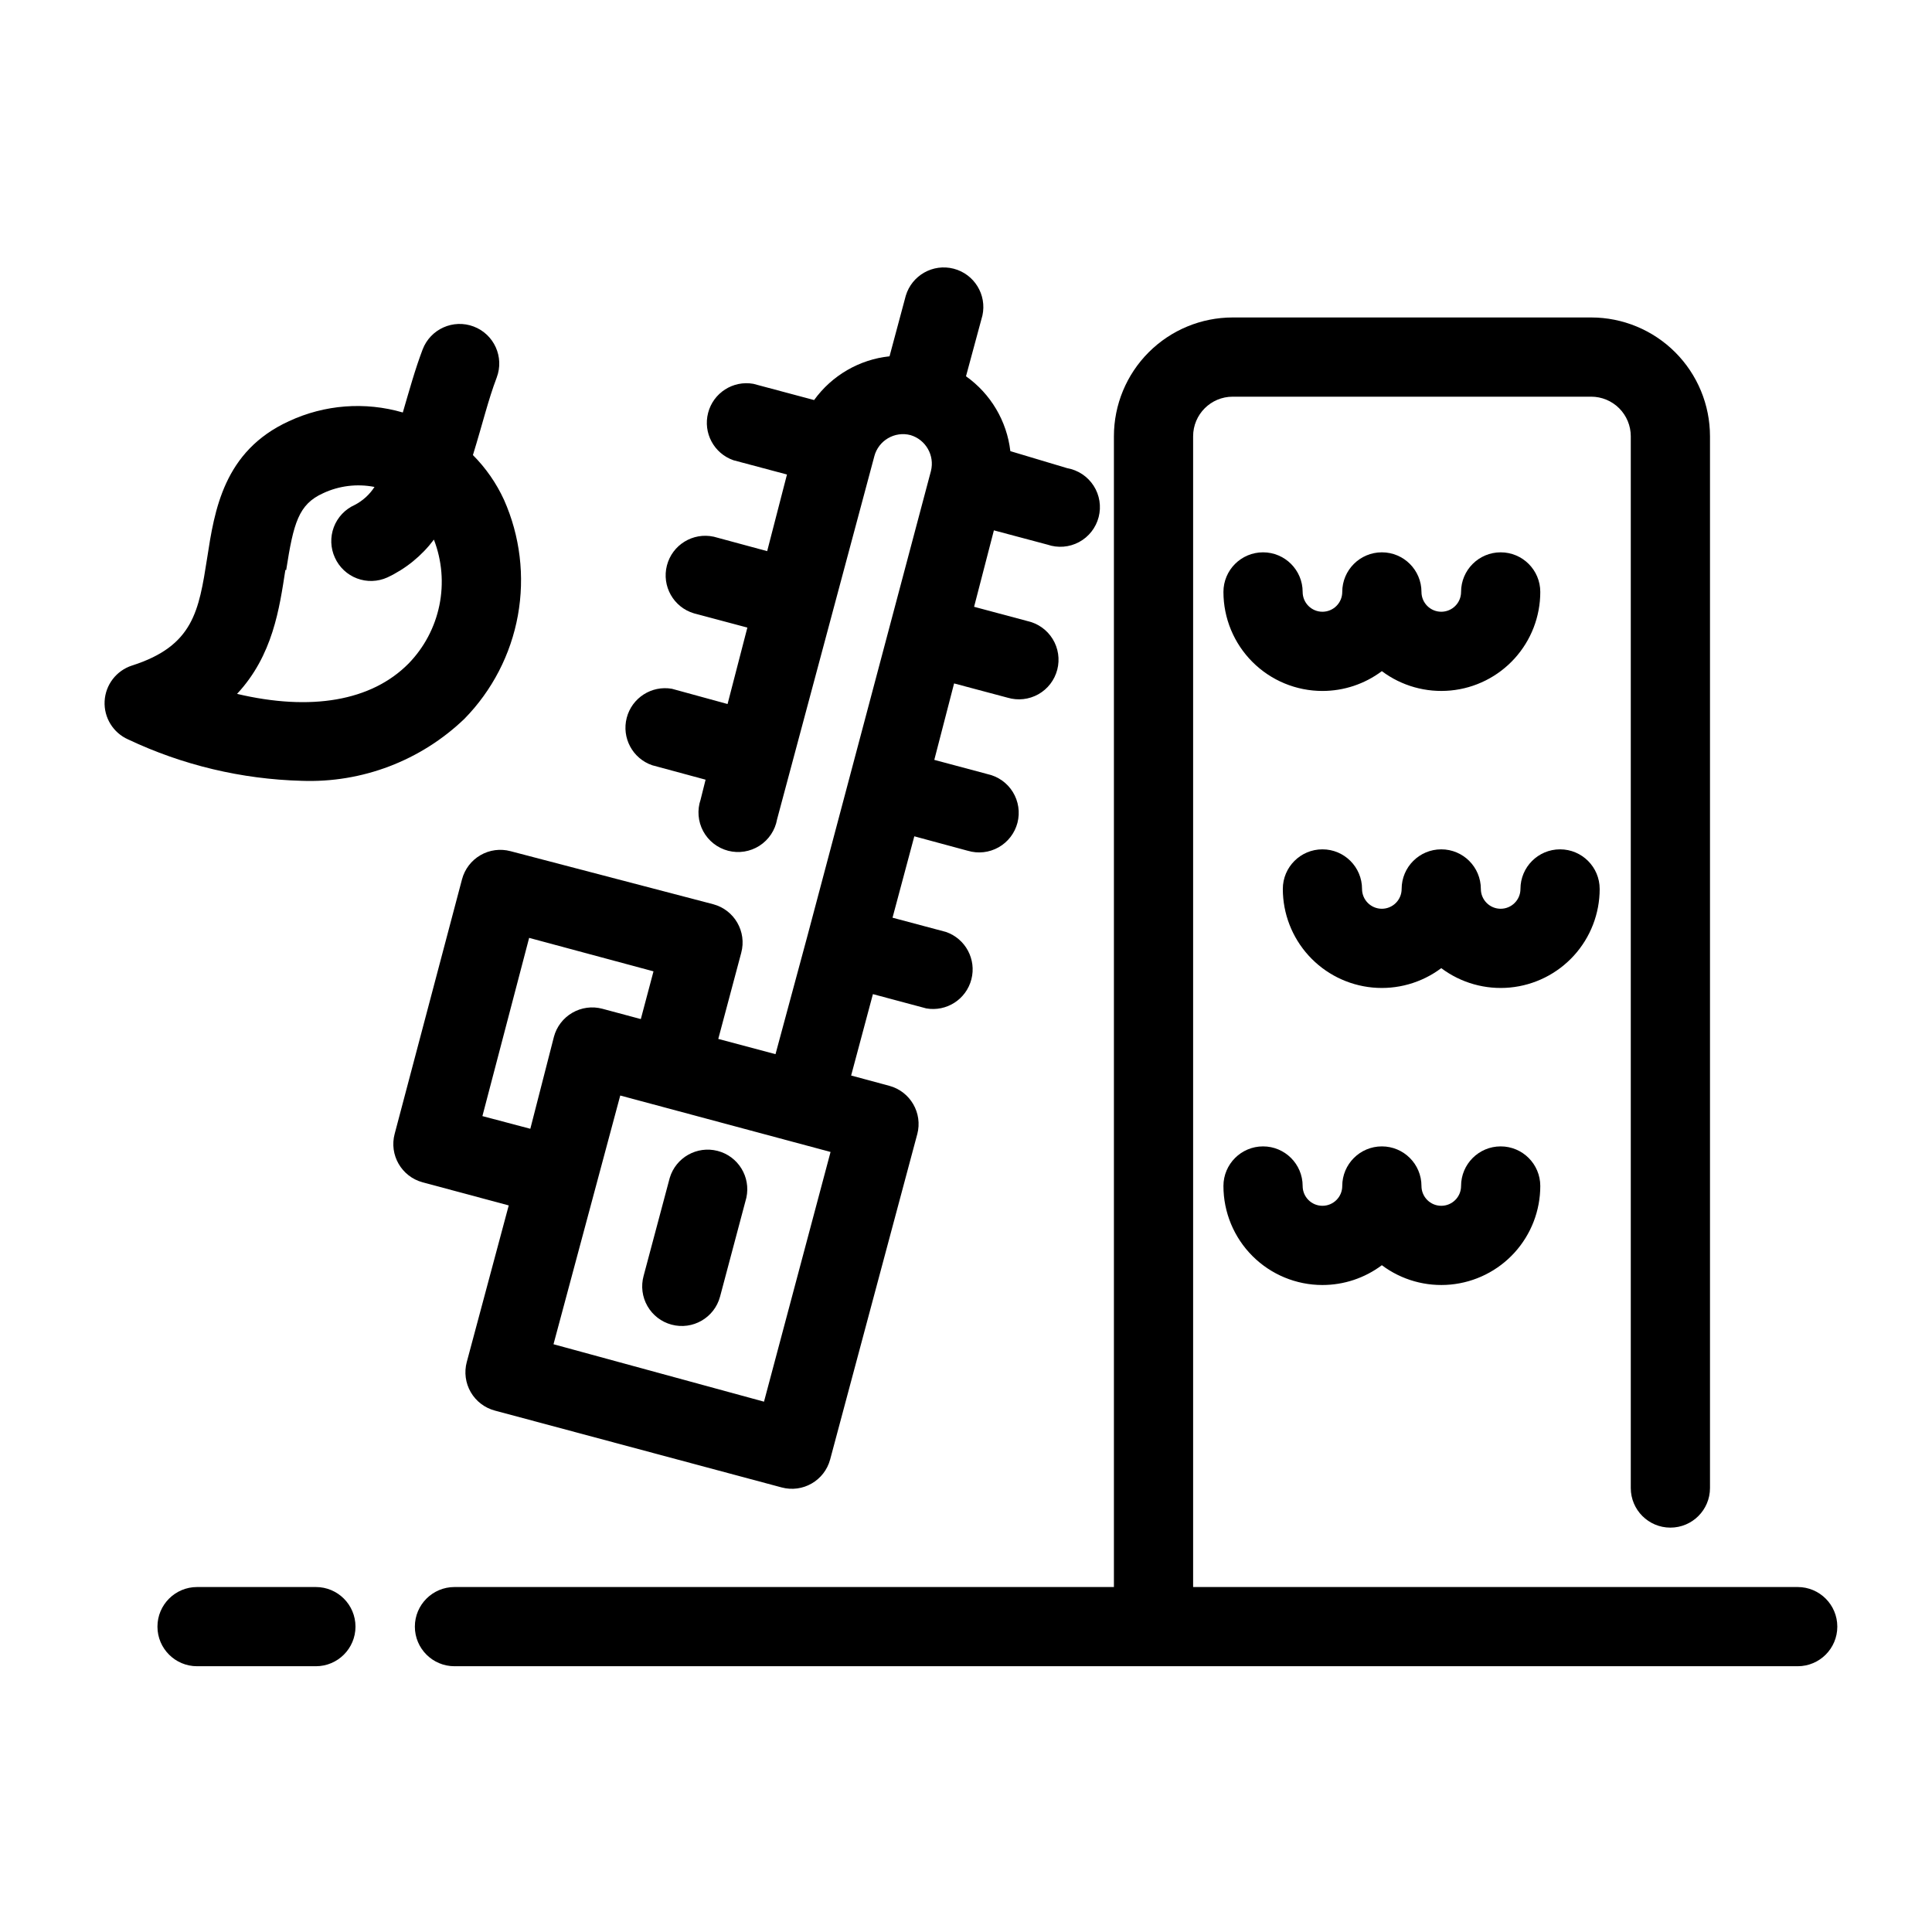 <?xml version="1.0" encoding="UTF-8"?>
<!-- Uploaded to: SVG Repo, www.svgrepo.com, Generator: SVG Repo Mixer Tools -->
<svg fill="#000000" width="800px" height="800px" version="1.1" viewBox="144 144 512 512" xmlns="http://www.w3.org/2000/svg">
 <g>
  <path d="m227.71 564.58h-31.488c-5.797 0-10.496 4.699-10.496 10.496 0 5.793 4.699 10.492 10.496 10.492h31.488c5.797 0 10.496-4.699 10.496-10.492 0-5.797-4.699-10.496-10.496-10.496z"/>
  <path d="m620.41 564.58h-160.22v-304.96c0-5.797 4.699-10.496 10.496-10.496h94.992c2.781 0 5.453 1.105 7.422 3.074s3.074 4.641 3.074 7.422v278.72c0 5.797 4.699 10.496 10.496 10.496s10.496-4.699 10.496-10.496v-278.72c0-8.352-3.32-16.359-9.223-22.266-5.906-5.902-13.914-9.223-22.266-9.223h-94.992c-8.348 0-16.359 3.32-22.262 9.223-5.906 5.906-9.223 13.914-9.223 22.266v304.96h-174.76c-5.797 0-10.496 4.699-10.496 10.496 0 5.793 4.699 10.492 10.496 10.492h355.97c5.797 0 10.496-4.699 10.496-10.492 0-5.797-4.699-10.496-10.496-10.496z"/>
  <path d="m278.82 463.45-11.125 41.512c-0.719 2.695-0.34 5.562 1.059 7.977 1.398 2.414 3.699 4.168 6.394 4.883l75.992 20.363c5.594 1.504 11.348-1.809 12.855-7.402l23.09-86.227 0.004 0.004c1.469-5.578-1.836-11.297-7.402-12.805l-10.129-2.731 5.773-21.57 14.117 3.777v0.004c5.391 0.949 10.609-2.406 11.98-7.707 1.371-5.297-1.559-10.762-6.731-12.551l-14.168-3.777 5.773-21.57 14.168 3.832v-0.004c2.731 0.82 5.68 0.492 8.164-0.91 2.484-1.402 4.293-3.754 5.008-6.516 0.711-2.766 0.27-5.699-1.223-8.129-1.496-2.43-3.914-4.144-6.703-4.754l-14.117-3.777 5.246-20.258 14.168 3.777h0.004c2.734 0.82 5.68 0.488 8.168-0.91 2.484-1.402 4.289-3.754 5.004-6.519 0.715-2.762 0.273-5.695-1.223-8.125-1.496-2.43-3.914-4.144-6.703-4.754l-14.117-3.777 5.246-20.258 14.168 3.777h0.004c2.769 0.957 5.809 0.715 8.391-0.668 2.582-1.387 4.465-3.785 5.199-6.621 0.734-2.832 0.254-5.844-1.332-8.309-1.582-2.461-4.125-4.152-7.008-4.66l-15.062-4.512c-0.93-7.981-5.203-15.191-11.754-19.84l4.356-16.113v0.004c1.203-5.512-2.168-10.988-7.629-12.402-5.465-1.41-11.062 1.75-12.684 7.152l-4.305 16.059h0.004c-8.008 0.855-15.277 5.074-19.996 11.602l-16.113-4.305h0.004c-5.394-0.949-10.609 2.406-11.98 7.703-1.375 5.301 1.555 10.766 6.731 12.555l14.168 3.777-5.246 20.309-14.168-3.832v0.004c-5.516-1.203-10.992 2.164-12.402 7.629-1.41 5.461 1.746 11.062 7.152 12.68l14.168 3.777-5.246 20.258-14.746-4.039c-5.391-0.949-10.609 2.406-11.98 7.703-1.375 5.301 1.559 10.766 6.731 12.555l14.168 3.832-1.312 5.246h0.004c-0.957 2.766-0.715 5.809 0.668 8.391 1.387 2.578 3.785 4.465 6.621 5.199 2.832 0.734 5.844 0.25 8.309-1.332 2.461-1.586 4.152-4.125 4.66-7.012l25.77-96.195h-0.004c1.105-4.199 5.402-6.715 9.605-5.613 4.047 1.219 6.426 5.394 5.406 9.496l-32.695 123.07-8.5 31.488-15.168-4.039 6.086-22.828v-0.004c1.504-5.59-1.809-11.344-7.398-12.855l-53.742-14.066c-2.691-0.719-5.562-0.34-7.973 1.059-2.414 1.398-4.168 3.699-4.883 6.394l-17.844 67.438c-1.504 5.594 1.809 11.348 7.398 12.859zm67.648 52.008-55.785-15.219 17.688-65.914 55.734 14.957zm-62.242-122.91 32.957 8.871-3.359 12.648-10.18-2.731c-2.691-0.723-5.562-0.34-7.973 1.059-2.414 1.398-4.172 3.695-4.883 6.391l-6.246 24.352-12.699-3.359z"/>
  <path d="m321.96 495.04c5.594 1.504 11.348-1.809 12.855-7.398l6.981-26.238v-0.004c1.203-5.512-2.164-10.988-7.629-12.398-5.461-1.41-11.062 1.746-12.68 7.152l-6.926 25.977c-0.738 2.695-0.375 5.57 1.016 7.992 1.387 2.426 3.684 4.195 6.383 4.918z"/>
  <path d="m267.07 334.5c7.363-7.508 12.301-17.059 14.176-27.406 1.871-10.352 0.59-21.023-3.68-30.637-2.027-4.41-4.816-8.426-8.238-11.859 2.625-8.5 4.039-14.59 6.297-20.52v-0.004c2.059-5.418-0.668-11.48-6.09-13.539-5.418-2.059-11.48 0.668-13.539 6.09-1.996 5.246-3.57 10.969-5.246 16.688-10.008-2.914-20.73-2.094-30.176 2.309-17.32 7.926-19.734 23.668-21.676 36.266-2.203 14.012-3.621 23.301-19.941 28.496-4.133 1.348-7.008 5.102-7.231 9.445-0.219 4.34 2.258 8.367 6.231 10.129 14.398 6.809 30.055 10.543 45.973 10.969 16.012 0.594 31.578-5.336 43.141-16.426zm-47.23-39.414c1.941-12.438 3.254-17.422 9.762-20.363h-0.004c4.254-2 9.035-2.586 13.648-1.676-1.305 2.019-3.113 3.668-5.25 4.773-2.555 1.145-4.547 3.266-5.535 5.887-0.984 2.621-0.883 5.527 0.289 8.074 1.145 2.543 3.254 4.523 5.863 5.508s5.504 0.891 8.043-0.262c4.867-2.281 9.102-5.723 12.332-10.023 2.141 5.547 2.644 11.59 1.453 17.41-1.191 5.824-4.027 11.184-8.172 15.441-9.867 9.973-25.926 12.648-45.449 8.031 9.5-10.18 11.234-22.672 12.809-32.852z"/>
  <path d="m494.46 327.11c5.68 0 11.203-1.844 15.746-5.25 5.223 3.918 11.723 5.746 18.223 5.129 6.5-0.613 12.539-3.633 16.934-8.465s6.828-11.125 6.828-17.656c0-5.797-4.699-10.496-10.496-10.496-5.797 0-10.496 4.699-10.496 10.496 0 2.898-2.352 5.25-5.25 5.25-2.898 0-5.246-2.352-5.246-5.25 0-5.797-4.699-10.496-10.496-10.496s-10.496 4.699-10.496 10.496c0 2.898-2.352 5.25-5.25 5.25-2.898 0-5.246-2.352-5.246-5.25 0-5.797-4.699-10.496-10.496-10.496s-10.496 4.699-10.496 10.496c0 6.961 2.766 13.633 7.688 18.555 4.918 4.922 11.594 7.688 18.551 7.688z"/>
  <path d="m567.93 379.58c0-5.797-4.699-10.496-10.496-10.496s-10.496 4.699-10.496 10.496c0 2.898-2.348 5.25-5.246 5.25-2.898 0-5.25-2.352-5.25-5.25 0-5.797-4.699-10.496-10.496-10.496s-10.496 4.699-10.496 10.496c0 2.898-2.348 5.25-5.246 5.25-2.898 0-5.25-2.352-5.25-5.25 0-5.797-4.699-10.496-10.496-10.496-5.797 0-10.496 4.699-10.496 10.496 0 6.531 2.438 12.828 6.832 17.656 4.394 4.832 10.43 7.852 16.93 8.469 6.504 0.617 13-1.215 18.223-5.133 5.227 3.918 11.723 5.75 18.223 5.133 6.504-0.617 12.539-3.637 16.934-8.469 4.394-4.828 6.828-11.125 6.828-17.656z"/>
  <path d="m494.46 484.54c5.68 0 11.203-1.84 15.746-5.246 5.223 3.918 11.723 5.746 18.223 5.129 6.5-0.617 12.539-3.633 16.934-8.465 4.394-4.832 6.828-11.125 6.828-17.656 0-5.797-4.699-10.496-10.496-10.496-5.797 0-10.496 4.699-10.496 10.496 0 2.898-2.352 5.246-5.25 5.246-2.898 0-5.246-2.348-5.246-5.246 0-5.797-4.699-10.496-10.496-10.496s-10.496 4.699-10.496 10.496c0 2.898-2.352 5.246-5.25 5.246-2.898 0-5.246-2.348-5.246-5.246 0-5.797-4.699-10.496-10.496-10.496s-10.496 4.699-10.496 10.496c0 6.957 2.766 13.633 7.688 18.555 4.918 4.922 11.594 7.684 18.551 7.684z"/>
 </g>
</svg>